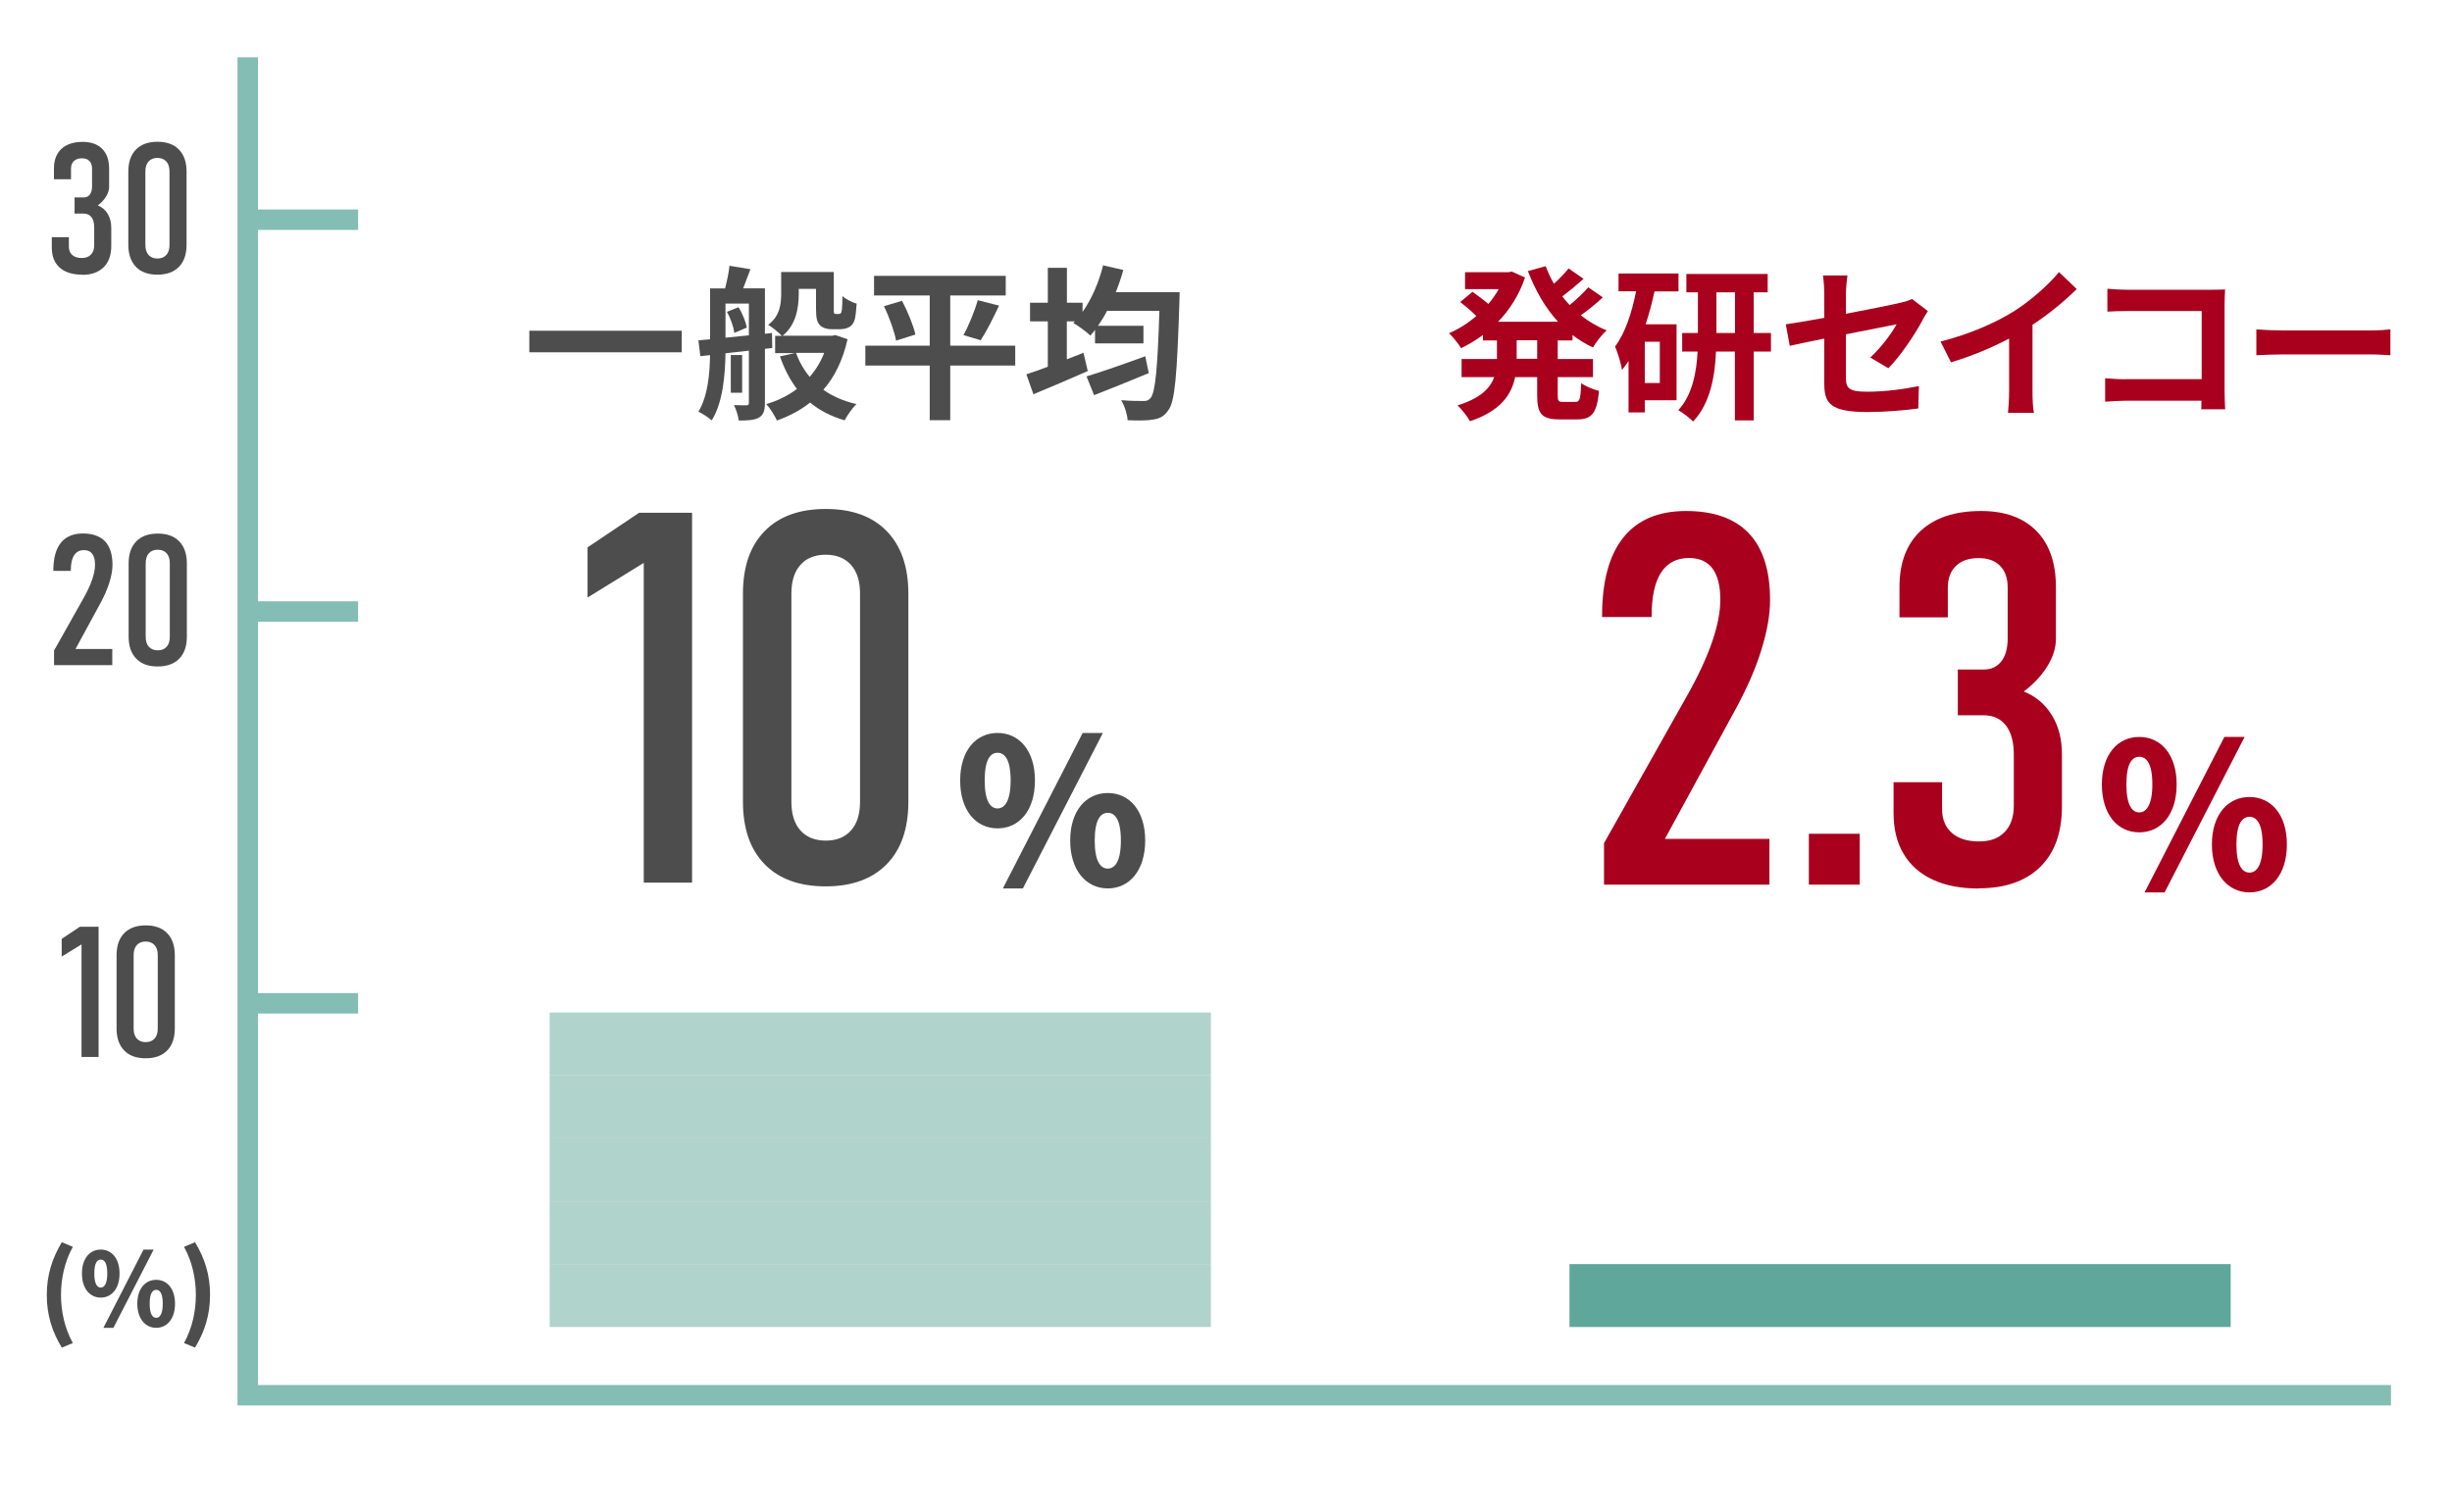 <?xml version="1.0" encoding="UTF-8"?>
<svg id="_レイヤー_1" data-name="レイヤー 1" xmlns="http://www.w3.org/2000/svg" viewBox="0 0 240 148">
  <defs>
    <style>
      .cls-1 {
        fill: #4d4d4d;
      }

      .cls-2 {
        fill: none;
        stroke: #83bdb4;
        stroke-miterlimit: 10;
        stroke-width: 2px;
      }

      .cls-3 {
        fill: #b0d3cc;
      }

      .cls-4 {
        fill: #5fa79b;
      }

      .cls-5 {
        fill: #a9001e;
      }
    </style>
  </defs>
  <rect class="cls-4" x="153.62" y="123.76" width="64.72" height="6.16"/>
  <rect class="cls-3" x="53.8" y="123.76" width="64.72" height="6.16"/>
  <rect class="cls-3" x="53.8" y="117.61" width="64.72" height="6.16"/>
  <rect class="cls-3" x="53.8" y="111.45" width="64.72" height="6.16"/>
  <rect class="cls-3" x="53.8" y="105.29" width="64.72" height="6.16"/>
  <rect class="cls-3" x="53.8" y="99.13" width="64.72" height="6.16"/>
  <g>
    <path class="cls-1" d="M66.73,32.38v2.11h-14.92v-2.11h14.92Z"/>
    <path class="cls-1" d="M73.46,26.34l-.72,1.89h2.13v4.45l.69-.08.03,1.47-.72.08v5.3c0,.72-.13,1.16-.58,1.43-.45.26-1.06.29-1.98.29-.05-.42-.26-1.11-.47-1.51.53.02,1.06.02,1.22.02.19,0,.24-.06.24-.26v-5.09l-2.29.26c-.03,2.14-.26,4.85-1.35,6.57-.27-.26-.93-.69-1.3-.85.93-1.55,1.11-3.71,1.14-5.54l-.95.1-.19-1.55,1.14-.1v-4.98h1.47c.18-.71.37-1.56.43-2.22l2.06.34ZM71.01,29.72v3.34l2.29-.23v-3.11h-2.29ZM72.28,30.07c.39.61.72,1.45.82,2l-1.22.52c-.08-.58-.37-1.43-.73-2.06l1.13-.45ZM72.64,34.76v3.69h-1.11v-3.69h1.11ZM81.61,26.61v3.58c0,.27,0,.42.03.47.03.06.1.08.18.08h.26c.08,0,.16-.02.19-.05.06-.03.1-.14.13-.35.03-.23.05-.72.06-1.35.31.29.92.6,1.39.74-.05.64-.11,1.39-.23,1.66-.11.32-.29.53-.56.66-.22.13-.58.18-.85.18h-.87c-.37,0-.81-.11-1.08-.39s-.39-.61-.39-1.64v-1.92h-1.69v.48c0,1.37-.26,3.05-1.58,4.11h4.85l.32-.06,1.19.4c-.47,2.06-1.27,3.69-2.37,4.95.9.64,1.97,1.11,3.24,1.4-.4.37-.9,1.11-1.16,1.59-1.34-.39-2.45-.97-3.38-1.74-.94.76-2.03,1.32-3.24,1.76-.23-.48-.68-1.22-1.05-1.61,1.11-.32,2.13-.82,3-1.48-.69-.92-1.24-1.98-1.66-3.19l1.48-.32h-1.95v-1.69h.66c-.29-.31-.98-.87-1.34-1.08,1.16-.87,1.27-2.06,1.27-3.06v-2.11h5.14ZM77.91,34.55c.32.87.77,1.66,1.34,2.35.6-.69,1.08-1.47,1.42-2.35h-2.76Z"/>
    <path class="cls-1" d="M91,33.84v-4.91h-5.45v-1.92h12.89v1.92h-5.43v4.91h6.36v1.95h-6.36v5.35h-2.01v-5.35h-6.3v-1.95h6.3ZM88.29,29.45c.55,1.05,1.11,2.4,1.31,3.3l-1.89.6c-.16-.87-.66-2.29-1.19-3.37l1.77-.53ZM97.78,29.93c-.58,1.24-1.24,2.55-1.79,3.38l-1.69-.5c.52-.93,1.1-2.35,1.4-3.42l2.08.53Z"/>
    <path class="cls-1" d="M102.56,35.91v-4.45h-1.74v-1.82h1.74v-3.42h1.87v3.42h1.53v.9c.89-1.26,1.6-2.9,2.01-4.56l1.98.45c-.21.74-.45,1.47-.74,2.18h6.25s-.02.68-.02.92c-.23,7.19-.43,9.81-1.1,10.65-.43.63-.87.81-1.51.9-.58.11-1.53.1-2.46.06-.03-.56-.29-1.4-.63-1.96.93.08,1.79.08,2.19.08.31,0,.48-.05.68-.29.47-.52.69-2.85.87-8.54h-5.12c-.27.53-.58,1.02-.89,1.47h4.45v1.72h-4.74v-1.32l-.45.56c-.35-.34-1.19-.97-1.68-1.24l.16-.16h-.79v3.72l1.63-.64.42,1.79c-1.8.79-3.77,1.63-5.32,2.27l-.69-1.95c.6-.19,1.3-.45,2.09-.74ZM112.1,34.89l.34,1.64c-1.82.76-3.8,1.55-5.35,2.16l-.74-1.84c1.42-.42,3.66-1.21,5.75-1.97Z"/>
  </g>
  <g>
    <path class="cls-1" d="M67.74,50.21v36.2h-4.73v-31.3l-5.5,3.39v-4.91l5.05-3.39h5.18Z"/>
    <path class="cls-1" d="M80.82,86.78c-2.57,0-4.57-.72-5.98-2.17-1.41-1.44-2.12-3.49-2.12-6.12v-20.37c0-2.64.71-4.68,2.12-6.12,1.41-1.44,3.4-2.17,5.98-2.17s4.56.72,5.97,2.17c1.41,1.44,2.12,3.49,2.12,6.12v20.37c0,2.64-.71,4.68-2.12,6.12-1.41,1.44-3.4,2.17-5.97,2.17ZM80.82,82.3c1.06,0,1.89-.33,2.48-1,.59-.66.88-1.6.88-2.81v-20.37c0-1.21-.29-2.15-.88-2.81-.59-.66-1.42-1-2.48-1s-1.89.33-2.48,1c-.59.66-.88,1.6-.88,2.81v20.37c0,1.21.29,2.15.88,2.81.59.66,1.42,1,2.48,1Z"/>
  </g>
  <g>
    <path class="cls-1" d="M8.02,26.89c-.63,0-1.16-.1-1.6-.31-.44-.21-.77-.5-1-.89-.23-.39-.35-.86-.35-1.42v-1.05h1.67v.93c0,.35.11.62.34.82.22.2.54.29.93.29s.67-.11.89-.33c.21-.22.32-.52.32-.91v-1.76c0-.43-.09-.77-.27-1-.18-.23-.44-.35-.76-.35h-.89v-1.58h.89c.26,0,.46-.09.6-.28.15-.19.22-.45.22-.79v-1.75c0-.33-.09-.58-.26-.75-.17-.18-.42-.26-.74-.26-.33,0-.59.09-.78.27-.19.18-.28.43-.28.76v1.02h-1.67v-1.05c0-.84.25-1.48.74-1.93.49-.45,1.18-.68,2.08-.68.82,0,1.45.23,1.9.68s.68,1.1.68,1.94v1.79c0,.3-.1.62-.29.93-.19.32-.46.61-.82.88.42.17.74.44.97.82.23.38.35.83.35,1.35v1.81c0,.89-.25,1.59-.75,2.08-.5.49-1.21.74-2.12.74Z"/>
    <path class="cls-1" d="M15.41,26.89c-.91,0-1.61-.25-2.1-.76s-.75-1.23-.75-2.16v-7.17c0-.93.25-1.65.75-2.16.5-.51,1.2-.76,2.1-.76s1.61.25,2.1.76c.5.51.75,1.23.75,2.16v7.17c0,.93-.25,1.65-.75,2.16-.5.51-1.2.76-2.1.76ZM15.41,25.31c.37,0,.67-.12.87-.35.21-.23.31-.56.31-.99v-7.17c0-.43-.1-.76-.31-.99-.21-.23-.5-.35-.87-.35s-.67.12-.87.35c-.21.23-.31.56-.31.99v7.17c0,.43.1.76.31.99.21.23.5.35.87.35Z"/>
  </g>
  <g>
    <path class="cls-1" d="M5.29,65.12v-1.43l2.86-5.08c.38-.67.67-1.29.86-1.84.19-.55.29-1.04.29-1.46v-.03c0-.47-.09-.82-.27-1.06-.18-.24-.45-.36-.81-.36-.43,0-.75.17-.96.5-.22.34-.33.83-.33,1.5v.03h-1.71v-.03c0-1.19.24-2.09.73-2.71.49-.61,1.21-.92,2.16-.92s1.68.26,2.17.77c.48.51.73,1.28.73,2.29v.02c0,.5-.1,1.07-.3,1.71-.2.64-.5,1.34-.91,2.09l-2.41,4.43h3.6v1.58h-5.7Z"/>
    <path class="cls-1" d="M15.44,65.25c-.91,0-1.61-.25-2.1-.76-.5-.51-.75-1.23-.75-2.16v-7.17c0-.93.25-1.65.75-2.16s1.2-.76,2.1-.76,1.61.25,2.1.76c.5.51.75,1.23.75,2.16v7.17c0,.93-.25,1.65-.75,2.16-.5.51-1.2.76-2.1.76ZM15.44,63.67c.37,0,.67-.12.87-.35.21-.23.31-.56.31-.99v-7.17c0-.43-.1-.76-.31-.99-.21-.23-.5-.35-.87-.35s-.67.12-.87.35c-.21.23-.31.56-.31.99v7.17c0,.43.1.76.31.99.21.23.5.35.87.35Z"/>
  </g>
  <g>
    <path class="cls-1" d="M9.65,90.73v12.75h-1.67v-11.02l-1.94,1.19v-1.73l1.78-1.19h1.82Z"/>
    <path class="cls-1" d="M14.26,103.61c-.91,0-1.61-.25-2.1-.76-.5-.51-.75-1.23-.75-2.16v-7.17c0-.93.25-1.65.75-2.16s1.2-.76,2.1-.76,1.61.25,2.1.76c.5.51.75,1.23.75,2.16v7.17c0,.93-.25,1.65-.75,2.16-.5.51-1.2.76-2.1.76ZM14.26,102.03c.37,0,.67-.12.87-.35.21-.23.31-.56.31-.99v-7.17c0-.43-.1-.76-.31-.99-.21-.23-.5-.35-.87-.35s-.67.12-.87.35c-.21.23-.31.56-.31.99v7.17c0,.43.1.76.31.99.21.23.5.35.87.35Z"/>
  </g>
  <path class="cls-1" d="M93.98,76.41c0-2.94,1.55-4.65,3.66-4.65s3.66,1.71,3.66,4.65-1.53,4.69-3.66,4.69-3.66-1.76-3.66-4.69ZM98.92,76.41c0-2.06-.58-2.71-1.28-2.71s-1.26.65-1.26,2.71.58,2.74,1.26,2.74,1.28-.71,1.28-2.74ZM105.97,71.76h1.98l-7.83,15.22h-1.96l7.81-15.22ZM104.75,82.29c0-2.94,1.57-4.65,3.68-4.65s3.66,1.71,3.66,4.65-1.55,4.69-3.66,4.69-3.68-1.76-3.68-4.69ZM109.71,82.29c0-2.06-.58-2.71-1.28-2.71s-1.28.65-1.28,2.71.58,2.75,1.28,2.75,1.28-.71,1.28-2.75Z"/>
  <g>
    <path class="cls-1" d="M4.58,126.78c0-1.98.54-3.61,1.47-5.16l1.08.45c-.81,1.46-1.16,3.13-1.16,4.71s.35,3.25,1.16,4.71l-1.08.45c-.94-1.55-1.47-3.17-1.47-5.16Z"/>
    <path class="cls-1" d="M8.02,124.68c0-1.48.78-2.34,1.84-2.34s1.84.86,1.84,2.34-.77,2.36-1.84,2.36-1.84-.89-1.84-2.36ZM10.5,124.68c0-1.04-.29-1.36-.64-1.36s-.63.33-.63,1.36.29,1.38.63,1.38.64-.36.64-1.38ZM14.05,122.34h.99l-3.94,7.66h-.98l3.93-7.66ZM13.44,127.64c0-1.48.79-2.34,1.85-2.34s1.84.86,1.84,2.34-.78,2.36-1.84,2.36-1.85-.89-1.85-2.36ZM15.93,127.64c0-1.04-.29-1.36-.64-1.36s-.64.33-.64,1.36.29,1.38.64,1.38.64-.36.64-1.38Z"/>
    <path class="cls-1" d="M18.01,131.49c.81-1.46,1.16-3.12,1.16-4.71s-.35-3.25-1.16-4.71l1.08-.45c.94,1.55,1.47,3.18,1.47,5.16s-.54,3.61-1.47,5.16l-1.08-.45Z"/>
  </g>
  <g>
    <g>
      <path class="cls-5" d="M157,86.61v-4.06l8.12-14.42c1.08-1.91,1.89-3.65,2.44-5.23.55-1.58.82-2.96.82-4.16v-.08c0-1.33-.26-2.33-.77-3.01-.51-.68-1.28-1.02-2.29-1.02-1.21,0-2.12.48-2.74,1.43-.61.95-.92,2.37-.92,4.25v.1h-4.85v-.1c0-3.39.69-5.95,2.08-7.68,1.38-1.73,3.43-2.6,6.14-2.6s4.77.73,6.15,2.19c1.38,1.46,2.07,3.63,2.07,6.5v.05c0,1.41-.28,3.03-.85,4.86-.56,1.83-1.43,3.8-2.59,5.93l-6.85,12.57h10.23v4.48h-16.18Z"/>
      <path class="cls-5" d="M177.05,86.61v-4.98h4.98v4.98h-4.98Z"/>
      <path class="cls-5" d="M193.7,86.99c-1.78,0-3.29-.29-4.53-.87s-2.2-1.42-2.85-2.53c-.66-1.1-.98-2.44-.98-4.02v-2.99h4.75v2.64c0,1,.32,1.77.96,2.33.64.56,1.52.83,2.65.83s1.92-.31,2.51-.92c.6-.61.9-1.48.9-2.59v-5c0-1.23-.26-2.17-.77-2.84-.51-.66-1.24-1-2.17-1h-2.54v-4.48h2.54c.73,0,1.3-.27,1.72-.8.41-.53.62-1.28.62-2.24v-4.98c0-.93-.25-1.64-.75-2.14s-1.19-.75-2.09-.75c-.95,0-1.69.25-2.22.76-.53.51-.8,1.22-.8,2.15v2.89h-4.73v-2.99c0-2.37.7-4.2,2.09-5.49s3.36-1.93,5.9-1.93c2.32,0,4.12.65,5.4,1.94s1.92,3.13,1.92,5.5v5.08c0,.86-.27,1.75-.82,2.65-.55.9-1.32,1.74-2.32,2.5,1.18.48,2.1,1.26,2.75,2.33.66,1.07.98,2.34.98,3.82v5.13c0,2.54-.71,4.51-2.13,5.9-1.42,1.39-3.42,2.09-6.01,2.09Z"/>
    </g>
    <g>
      <path class="cls-5" d="M156.89,29.11c-.66.61-1.45,1.26-2.16,1.76.76.6,1.61,1.11,2.53,1.47-.45.4-1.05,1.16-1.34,1.68-.72-.34-1.38-.74-2-1.22v.53h-1.45v1.82h3.45v1.77h-3.45v1.74c0,.6.06.69.5.69h1.24c.42,0,.5-.32.56-1.84.42.32,1.21.63,1.74.76-.19,2.13-.69,2.79-2.11,2.79h-1.77c-1.76,0-2.17-.58-2.17-2.38v-1.76h-2.16c-.35,1.71-1.42,3.32-4.42,4.32-.24-.45-.82-1.19-1.22-1.55,2.24-.69,3.21-1.69,3.59-2.77h-3.19v-1.77h3.46v-1.82h-1.37v-.53c-.68.5-1.4.93-2.14,1.29-.26-.45-.81-1.11-1.18-1.47.93-.39,1.85-.97,2.67-1.68-.4-.42-1.05-.97-1.58-1.37l1.21-1c.48.34,1.11.81,1.55,1.19.39-.45.73-.95,1.01-1.45h-3.29v-1.66h4.24l.34-.06,1.29.58c-.58,1.71-1.5,3.16-2.64,4.33h5.87c-1.26-1.37-2.22-3.06-2.95-4.96l1.74-.48c.23.6.48,1.16.81,1.72.53-.48,1.08-1.05,1.43-1.5l1.47,1.02c-.68.61-1.42,1.22-2.08,1.72.22.29.47.58.72.85.66-.55,1.37-1.21,1.82-1.74l1.42.98ZM148.45,35.13h2.01v-1.82h-2.01v1.82Z"/>
      <path class="cls-5" d="M164.29,26.79v1.74h-2.35c-.23,1.1-.52,2.19-.87,3.22h3.03v7.44h-3.11v1.19h-1.59v-5.03c-.21.31-.42.6-.64.87-.06-.5-.42-1.72-.68-2.29,1-1.34,1.64-3.3,2.06-5.41h-1.72v-1.74h5.88ZM160.99,37.5h1.47v-4.04h-1.47v4.04ZM166.19,32.6v-3.98h-1.13v-1.8h7.96v1.8h-1.37v3.98h1.69v1.82h-1.69v6.74h-1.84v-6.74h-1.85c-.1,2.4-.56,5.08-2.24,6.85-.32-.34-1.02-.87-1.45-1.11,1.39-1.5,1.79-3.77,1.89-5.74h-1.51v-1.82h1.55ZM168,28.62v3.98h1.82v-3.98h-1.82Z"/>
      <path class="cls-5" d="M188.17,31.36c-.71,1.34-2.18,3.54-3.34,4.69l-1.77-1.05c1.06-.95,2.13-2.42,2.58-3.25l-4.96.98v4.27c0,1,.29,1.35,2.06,1.35s3.48-.23,5.08-.55l-.06,2.19c-1.34.19-3.27.35-4.99.35-3.67,0-4.21-.89-4.21-2.79v-4.4c-1.43.29-2.71.55-3.38.71l-.39-2.11c.76-.1,2.18-.34,3.77-.63v-2.3c0-.53-.05-1.35-.13-1.85h2.4c-.08.5-.15,1.31-.15,1.85v1.9c2.35-.45,4.61-.9,5.33-1.08.45-.1.84-.21,1.14-.37l1.55,1.19c-.14.23-.39.6-.53.89Z"/>
      <path class="cls-5" d="M196.99,30.56c1.66-1.03,3.5-2.64,4.54-3.92l1.74,1.66c-1.22,1.21-2.77,2.47-4.33,3.5v6.51c0,.71.03,1.71.15,2.11h-2.55c.05-.39.11-1.4.11-2.11v-5.16c-1.66.87-3.71,1.74-5.69,2.32l-1.02-2.03c2.88-.74,5.25-1.79,7.04-2.88Z"/>
      <path class="cls-5" d="M208.07,37.12h7.43v-6.67h-7.23c-.68,0-1.55.03-2,.06v-2.24c.6.06,1.43.1,1.98.1h8.12c.47,0,1.14-.02,1.42-.03-.02.37-.05,1.02-.05,1.48v8.35c0,.56.03,1.42.06,1.9h-2.34l.02-.84h-7.35c-.63,0-1.55.05-2.08.1v-2.3c.56.05,1.29.1,2.01.1Z"/>
      <path class="cls-5" d="M223.44,32.35h8.65c.76,0,1.47-.06,1.88-.1v2.53c-.39-.02-1.21-.08-1.88-.08h-8.65c-.92,0-2,.05-2.59.08v-2.53c.58.05,1.76.1,2.59.1Z"/>
    </g>
    <path class="cls-5" d="M205.73,76.8c0-2.94,1.55-4.65,3.66-4.65s3.66,1.71,3.66,4.65-1.53,4.69-3.66,4.69-3.66-1.76-3.66-4.69ZM210.67,76.8c0-2.06-.58-2.71-1.28-2.71s-1.26.65-1.26,2.71.58,2.74,1.26,2.74,1.28-.71,1.28-2.74ZM217.72,72.15h1.98l-7.83,15.22h-1.96l7.81-15.22ZM216.5,82.68c0-2.94,1.57-4.65,3.68-4.65s3.66,1.71,3.66,4.65-1.55,4.69-3.66,4.69-3.68-1.76-3.68-4.69ZM221.46,82.68c0-2.06-.58-2.71-1.28-2.71s-1.28.65-1.28,2.71.58,2.75,1.28,2.75,1.28-.71,1.28-2.75Z"/>
  </g>
  <polyline class="cls-2" points="234.03 136.6 24.25 136.6 24.25 5.61"/>
  <line class="cls-2" x1="24.25" y1="98.23" x2="35.05" y2="98.23"/>
  <line class="cls-2" x1="24.25" y1="59.87" x2="35.05" y2="59.87"/>
  <line class="cls-2" x1="24.25" y1="21.51" x2="35.05" y2="21.51"/>
</svg>